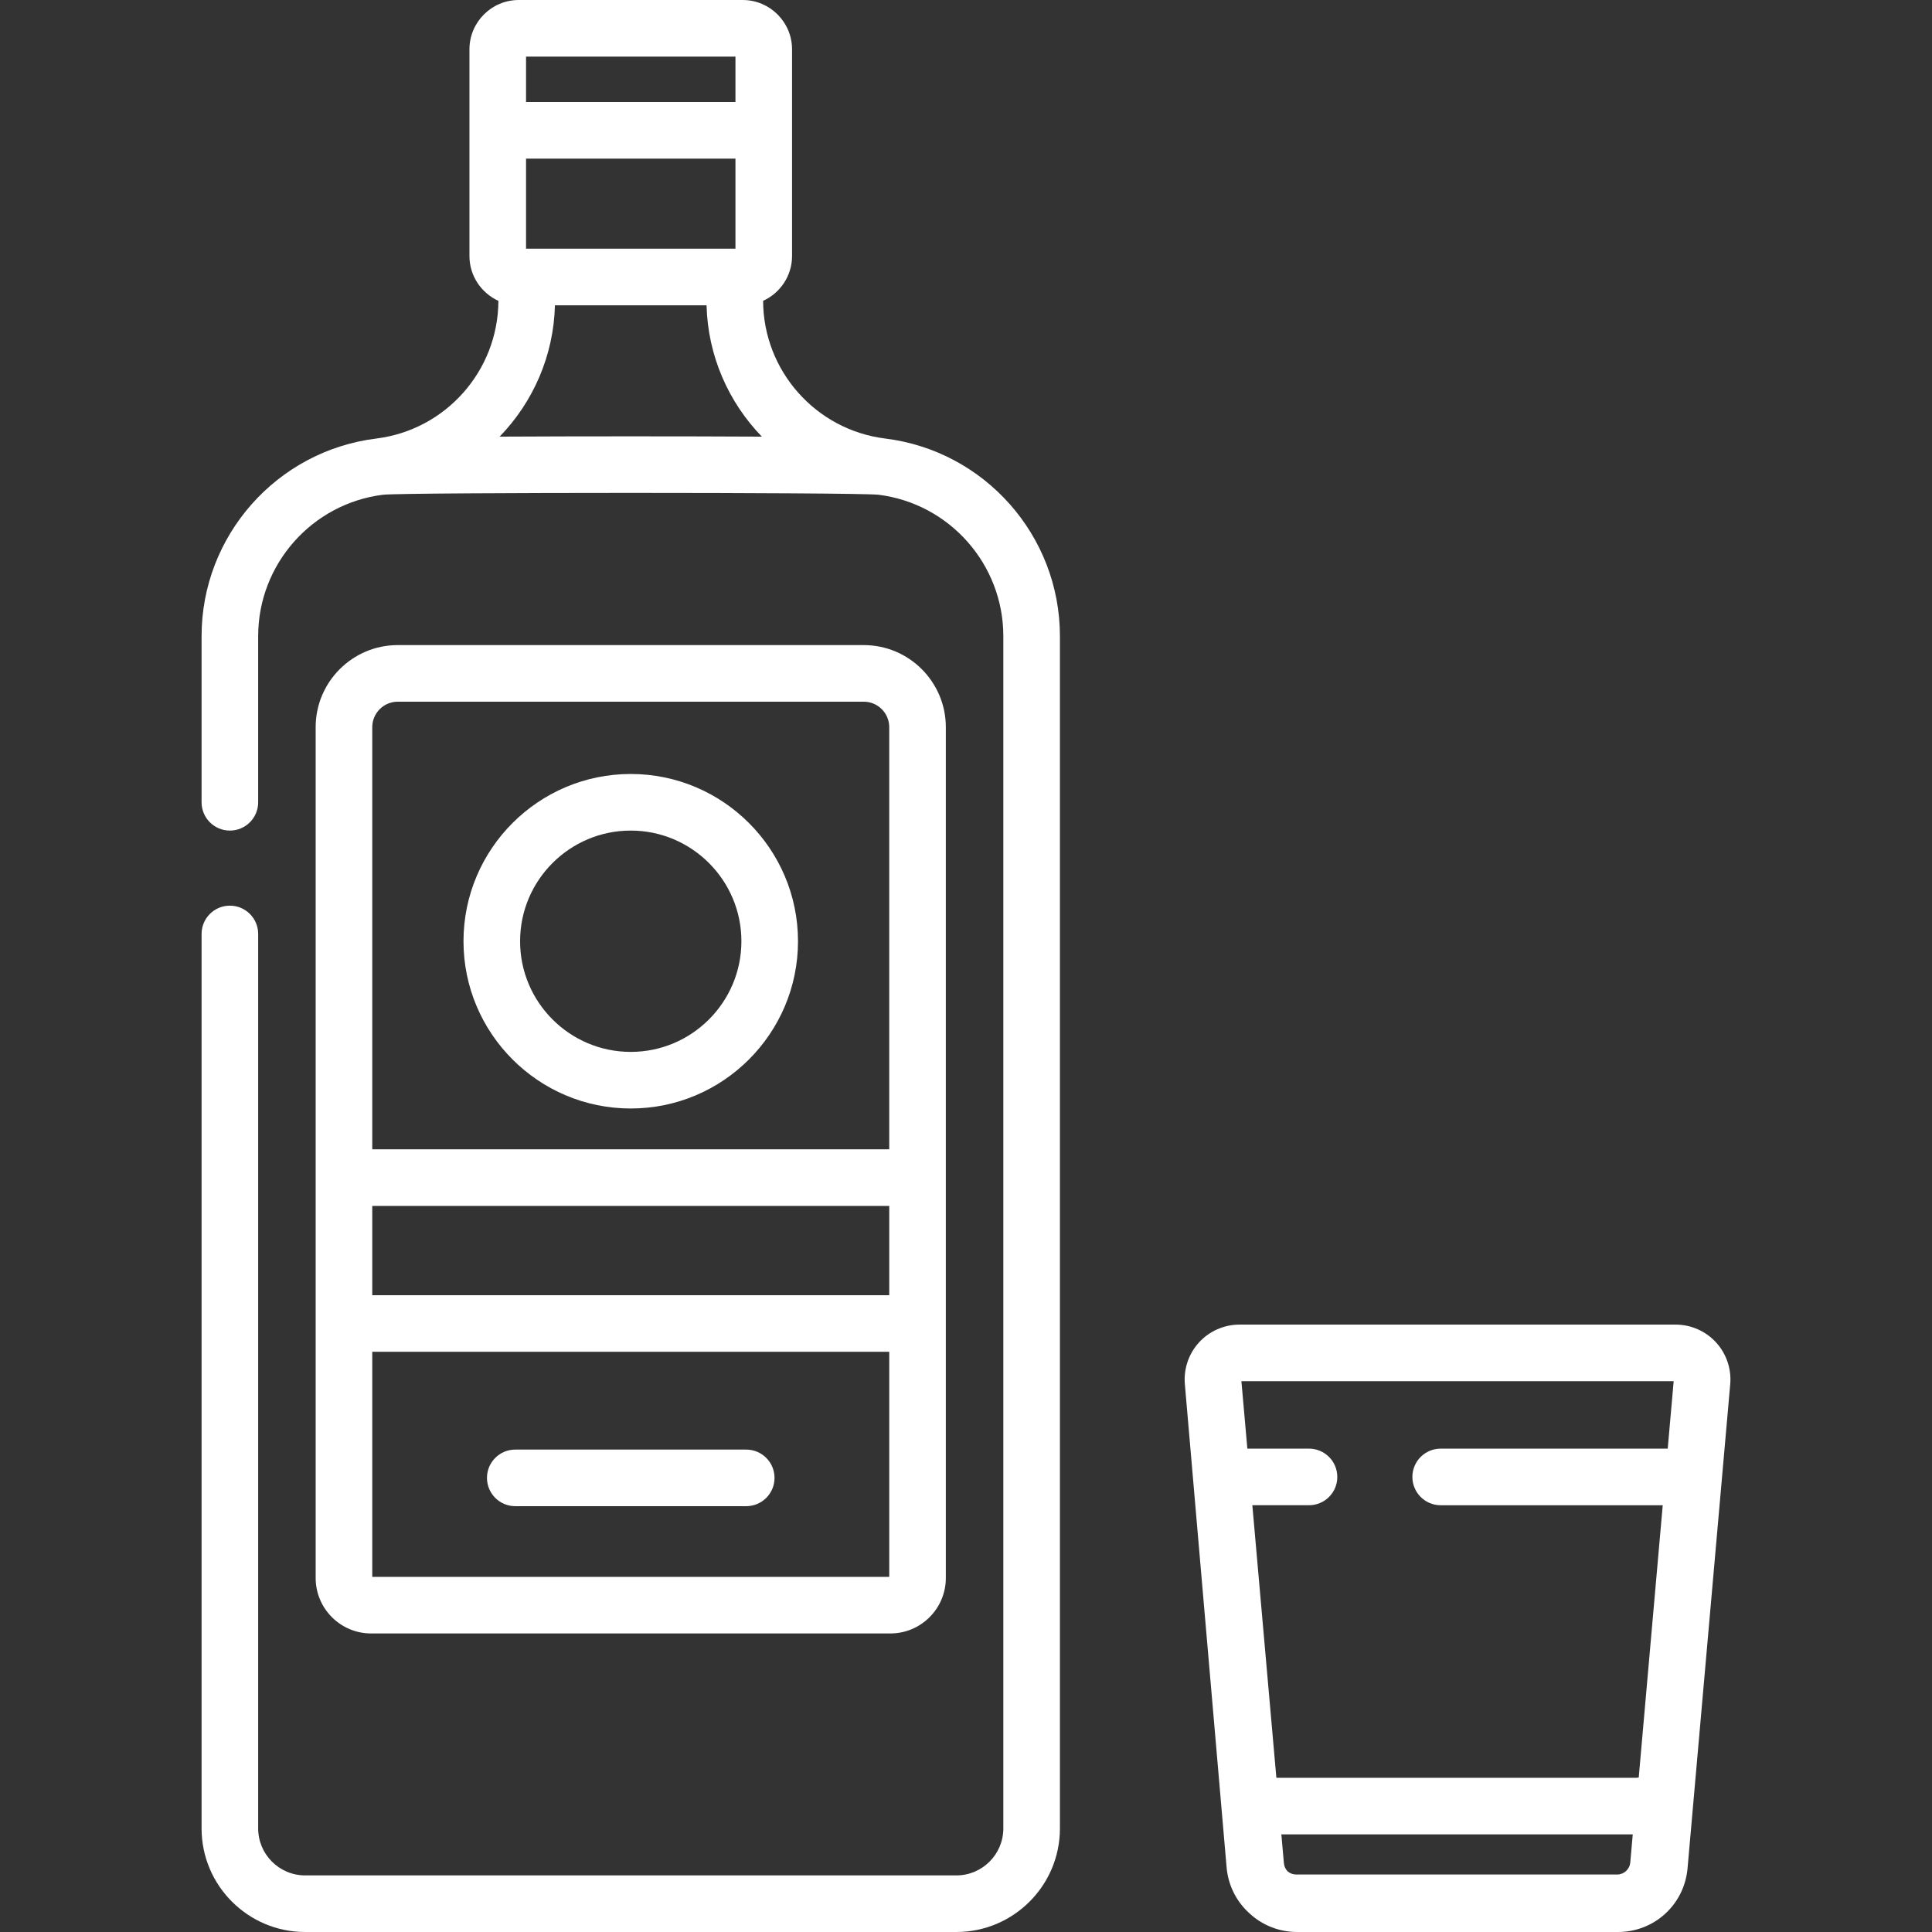 <?xml version="1.0" encoding="UTF-8"?> <svg xmlns="http://www.w3.org/2000/svg" xmlns:xlink="http://www.w3.org/1999/xlink" xmlns:svgjs="http://svgjs.com/svgjs" width="512" height="512" x="0" y="0" viewBox="0 0 512.001 512.001" style="enable-background:new 0 0 512 512" xml:space="preserve"><rect x="0" y="0" width="512.001" height="512.001" fill="#333333" stroke="none"/> <g> <g xmlns="http://www.w3.org/2000/svg"> <g> <path d="M197.76,384.156h-61.209c-4.142,0-7.499,3.358-7.499,7.499c0,4.142,3.358,7.499,7.499,7.499h61.209 c4.142,0,7.499-3.358,7.499-7.499S201.901,384.156,197.76,384.156z" fill="#ffffff" data-original="#000000" style=""></path> </g> </g> <g xmlns="http://www.w3.org/2000/svg"> <g> <path d="M228.903,170.957H105.407c-11.995,0-21.753,9.758-21.753,21.753v225.478c0,8.103,6.592,14.695,14.695,14.695h137.613 v-0.001c8.102,0,14.694-6.592,14.694-14.695V192.71C250.656,180.715,240.898,170.957,228.903,170.957z M98.653,192.71 c0-3.724,3.03-6.754,6.754-6.754h123.497c3.724,0,6.754,3.03,6.754,6.754v111.869H98.653V192.71z M235.658,417.884H98.653v-59.642 h137.005V417.884z M235.658,343.243H98.653v-23.665h137.005V343.243z" fill="#ffffff" data-original="#000000" style=""></path> </g> </g> <g xmlns="http://www.w3.org/2000/svg"> <g> <path d="M167.155,205.114c-24.44,0-44.324,19.884-44.324,44.324s19.884,44.325,44.324,44.325s44.324-19.884,44.324-44.325 S191.596,205.114,167.155,205.114z M167.155,278.764c-16.17,0-29.326-13.156-29.326-29.326s13.156-29.326,29.326-29.326 c16.17,0,29.326,13.156,29.326,29.326S183.325,278.764,167.155,278.764z" fill="#ffffff" data-original="#000000" style=""></path> </g> </g> <g xmlns="http://www.w3.org/2000/svg"> <g> <path d="M234.601,116.216c-18.411-2.277-32.302-17.952-32.37-36.489c4.517-2.061,7.671-6.61,7.671-11.89V13.073 C209.901,5.865,204.037,0,196.829,0h-59.347c-7.208,0-13.073,5.865-13.073,13.073v54.764c0,5.281,3.154,9.83,7.671,11.891 c-0.068,18.537-13.96,34.211-32.371,36.489c-26.389,3.265-46.29,25.779-46.29,52.37v44.027c0,4.142,3.358,7.499,7.499,7.499 s7.499-3.358,7.499-7.499v-44.027c0-19.022,14.228-35.128,33.101-37.48c6.979-0.647,124.232-0.647,131.27,0 c18.874,2.35,33.104,18.457,33.104,37.48v315.971c0,6.862-5.583,12.444-12.445,12.444H80.863c-6.862,0-12.445-5.583-12.445-12.444 v-237.05c0-4.142-3.358-7.499-7.499-7.499c-4.141,0-7.499,3.358-7.499,7.499v237.05c0,15.132,12.311,27.443,27.444,27.443h172.584 c15.133,0,27.444-12.311,27.444-27.443V168.586C280.891,141.995,260.991,119.481,234.601,116.216z M139.408,14.999h55.495v12.037 h-55.495V14.999z M139.408,42.035h55.495v23.876h-0.174h-55.146h-0.175V42.035z M132.406,115.714 c8.827-9.103,14.321-21.384,14.659-34.805h40.18c0.338,13.421,5.832,25.701,14.659,34.805 C180.799,115.604,153.512,115.604,132.406,115.714z" fill="#ffffff" data-original="#000000" style=""></path> </g> </g> <g xmlns="http://www.w3.org/2000/svg"> <g> <path d="M454.77,355.749c-2.744-2.996-6.648-4.715-10.711-4.715H328.466c-4.063,0-7.966,1.719-10.71,4.714 c-2.744,2.996-4.113,7.036-3.757,11.083l11.063,128.039c0.429,4.86,2.663,9.113,6.01,12.139c3.315,3.109,7.775,4.991,12.689,4.991 h85.004c9.671,0,17.605-7.265,18.455-16.899l11.307-128.27C458.883,362.784,457.514,358.745,454.77,355.749z M432.043,493.553 c-0.162,1.834-1.672,3.218-3.514,3.218h-85.011c-0.872,0-1.663-0.318-2.278-0.839c-0.548-0.562-0.918-1.303-0.992-2.149 l-0.675-7.652h93.124L432.043,493.553z M443.54,366.032l-1.576,17.874h-60.169c-4.142,0-7.499,3.358-7.499,7.499 s3.358,7.499,7.499,7.499h58.847l-6.361,72.158c-0.223,0.033-0.446,0.068-0.693,0.068H338.46c-0.075,0-0.138-0.017-0.211-0.021 l-6.365-72.206h15.018c4.142,0,7.499-3.358,7.499-7.499s-3.358-7.499-7.499-7.499h-16.34l-1.576-17.874L443.54,366.032 L443.54,366.032z" fill="#ffffff" data-original="#000000" style=""></path> </g> </g> <g xmlns="http://www.w3.org/2000/svg"> </g> <g xmlns="http://www.w3.org/2000/svg"> </g> <g xmlns="http://www.w3.org/2000/svg"> </g> <g xmlns="http://www.w3.org/2000/svg"> </g> <g xmlns="http://www.w3.org/2000/svg"> </g> <g xmlns="http://www.w3.org/2000/svg"> </g> <g xmlns="http://www.w3.org/2000/svg"> </g> <g xmlns="http://www.w3.org/2000/svg"> </g> <g xmlns="http://www.w3.org/2000/svg"> </g> <g xmlns="http://www.w3.org/2000/svg"> </g> <g xmlns="http://www.w3.org/2000/svg"> </g> <g xmlns="http://www.w3.org/2000/svg"> </g> <g xmlns="http://www.w3.org/2000/svg"> </g> <g xmlns="http://www.w3.org/2000/svg"> </g> <g xmlns="http://www.w3.org/2000/svg"> </g> </g> </svg> 
